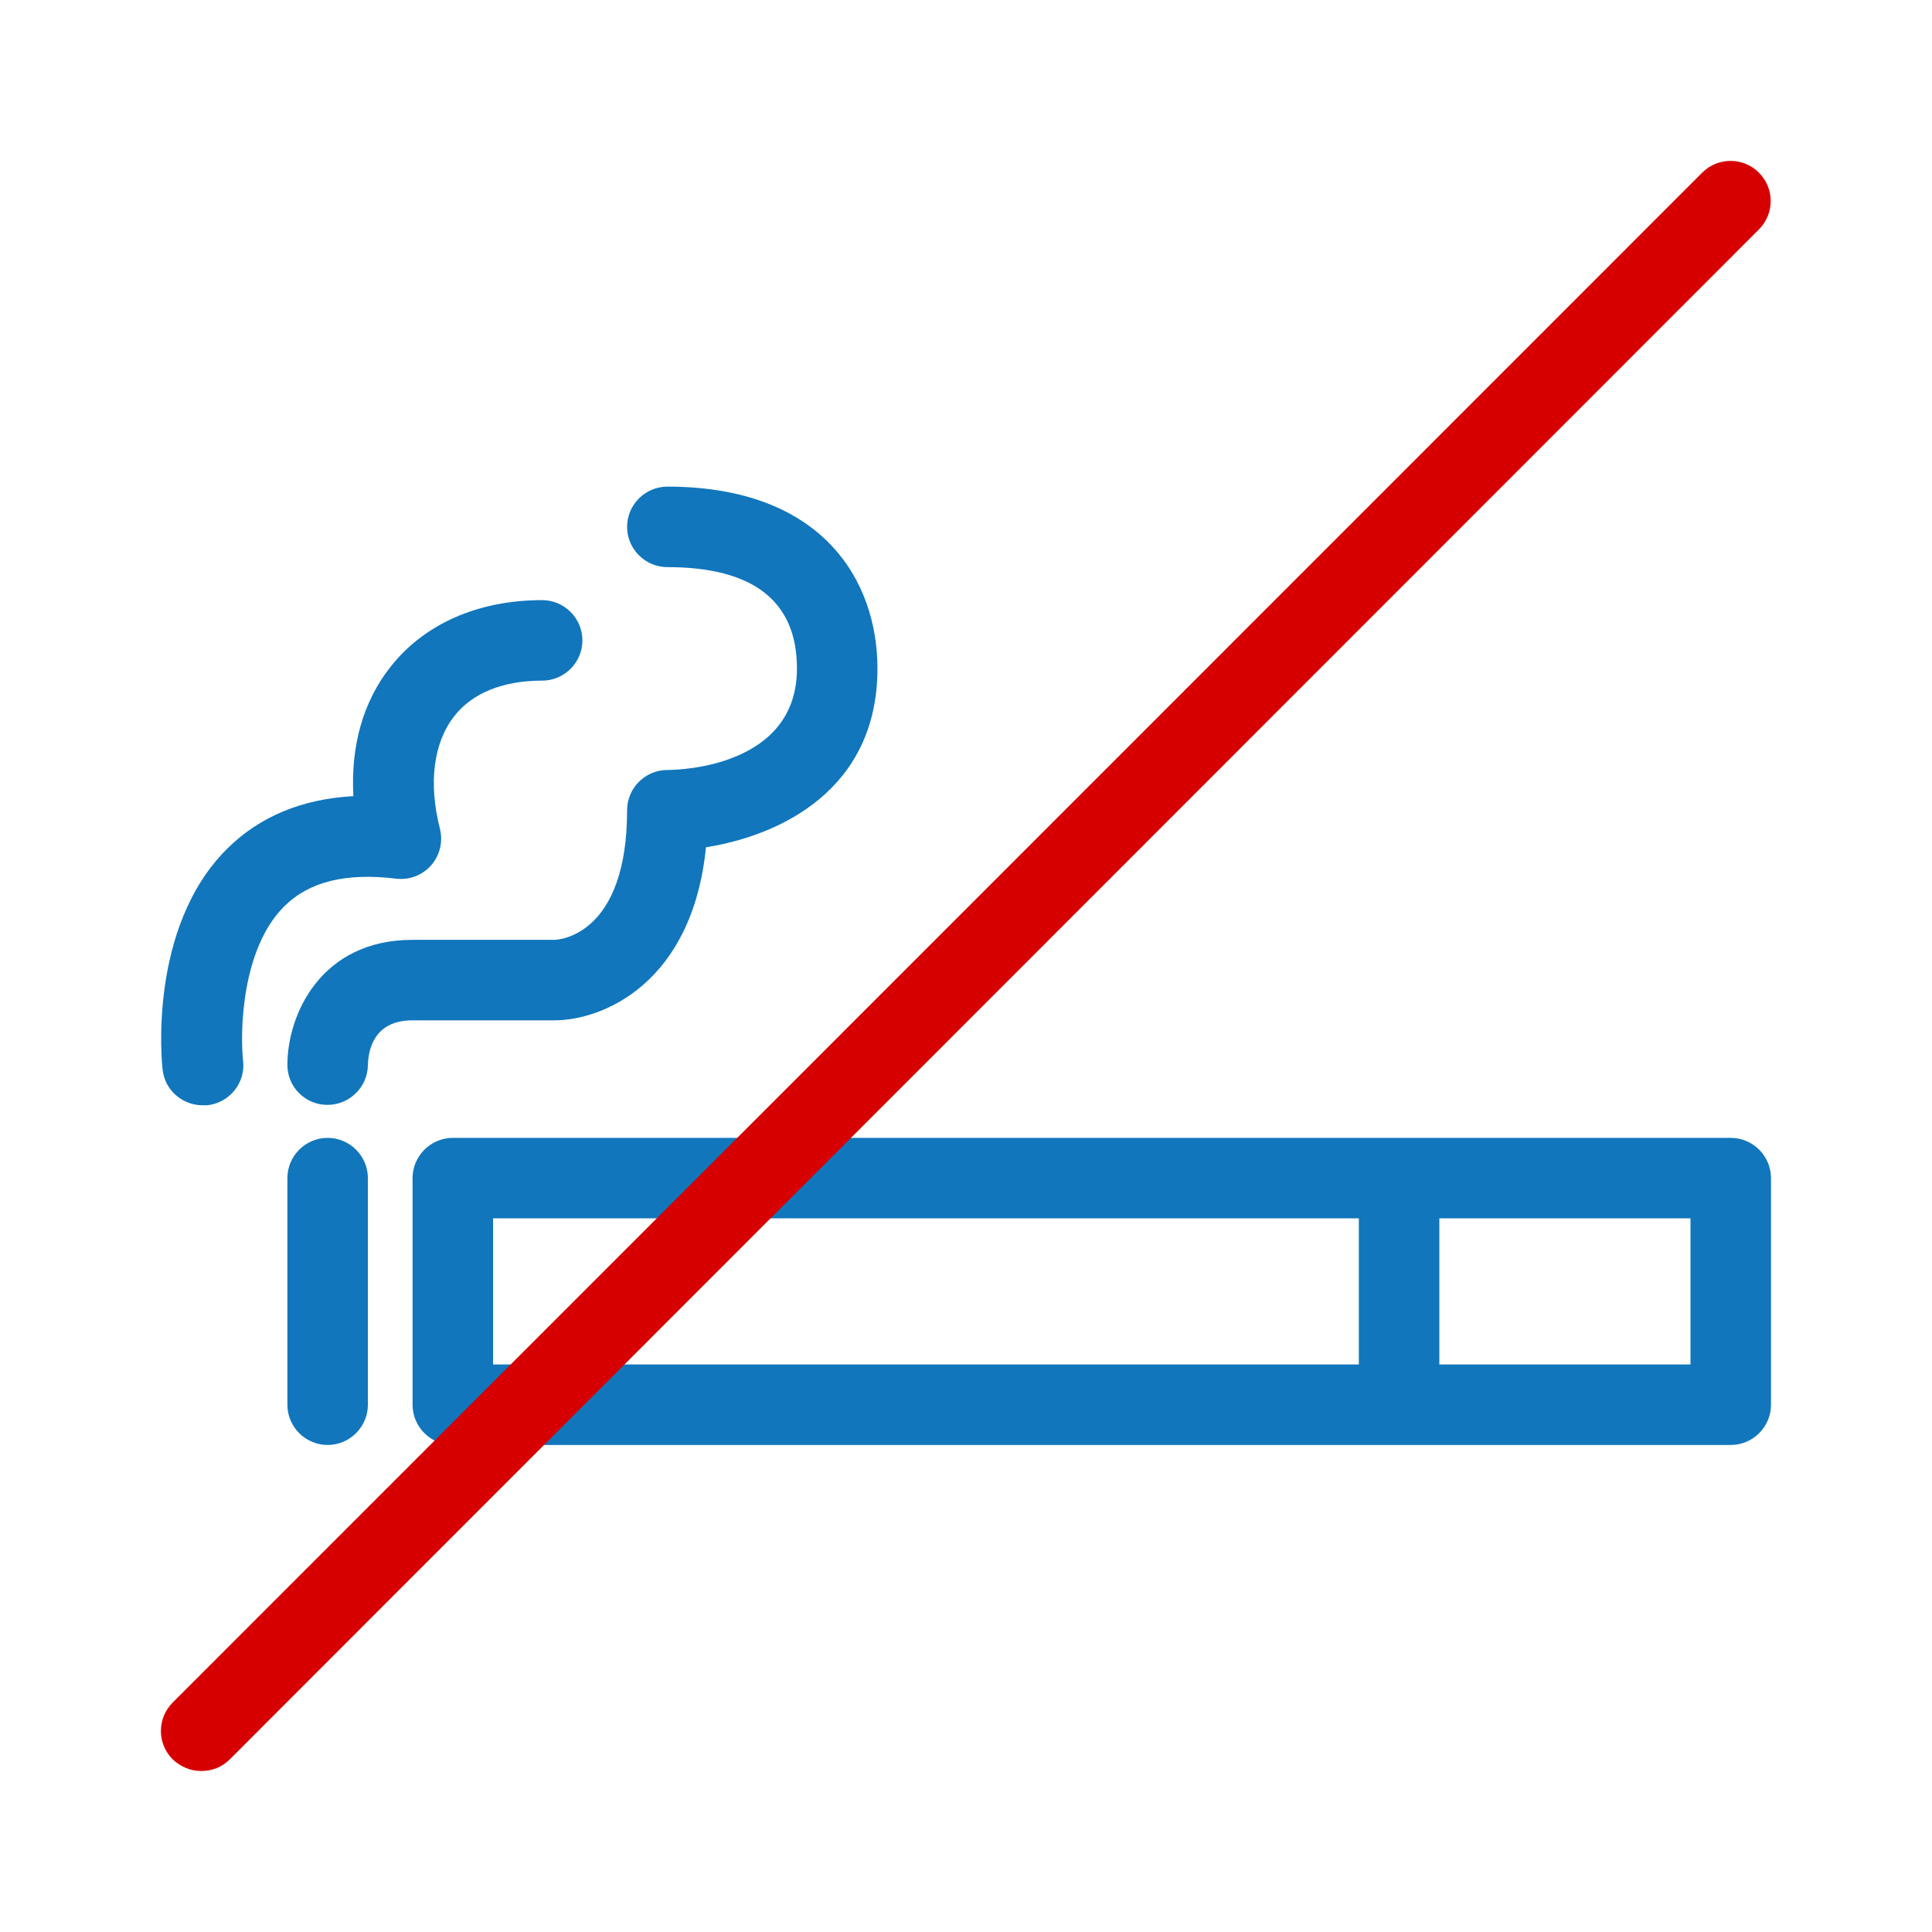 <?xml version="1.0" encoding="UTF-8"?><svg id="uuid-08c2eb44-fc9e-4564-8bf6-f01efcaf4e9a" xmlns="http://www.w3.org/2000/svg" viewBox="0 0 48 48"><defs><style>.uuid-4eac5489-4534-4ff0-93aa-667d847976e1{fill:#1176bc;}.uuid-4eac5489-4534-4ff0-93aa-667d847976e1,.uuid-73ae6838-587e-405b-99d3-914dd112b0fd{stroke-width:0px;}.uuid-73ae6838-587e-405b-99d3-914dd112b0fd{fill:#d70000;}</style></defs><path class="uuid-4eac5489-4534-4ff0-93aa-667d847976e1" d="M43,35.9H11.25c-.55,0-1-.45-1-1v-5.63c0-.55.45-1,1-1h31.75c.55,0,1,.45,1,1v5.63c0,.55-.45,1-1,1ZM12.25,33.9h29.75v-3.63H12.25v3.63Z"/><path class="uuid-4eac5489-4534-4ff0-93aa-667d847976e1" d="M34.76,35.79c-.55,0-1-.45-1-1v-5.36c0-.55.45-1,1-1s1,.45,1,1v5.36c0,.55-.45,1-1,1Z"/><path class="uuid-4eac5489-4534-4ff0-93aa-667d847976e1" d="M8.14,35.9c-.55,0-1-.45-1-1v-5.63c0-.55.45-1,1-1s1,.45,1,1v5.63c0,.55-.45,1-1,1Z"/><path class="uuid-4eac5489-4534-4ff0-93aa-667d847976e1" d="M5.03,27.46c-.5,0-.94-.38-.99-.89-.02-.14-.37-3.53,1.61-5.49.81-.8,1.86-1.23,3.13-1.3-.07-1.24.24-2.35.92-3.21.84-1.07,2.18-1.66,3.77-1.66.55,0,1,.45,1,1s-.45,1-1,1c-.98,0-1.74.31-2.19.89-.51.66-.64,1.65-.35,2.79.08.32,0,.66-.22.91s-.55.37-.87.33c-1.24-.15-2.15.07-2.77.68-1.07,1.05-1.11,3.13-1.03,3.85.06.55-.34,1.04-.89,1.1-.04,0-.07,0-.11,0Z"/><path class="uuid-4eac5489-4534-4ff0-93aa-667d847976e1" d="M8.14,27.45h-.01c-.55,0-.99-.45-.99-.99,0-1.25.83-3.11,3.11-3.11h3.52c.17,0,1.81-.16,1.81-3.22,0-.55.45-1,1-1,.33,0,3.22-.09,3.22-2.52,0-1.67-1.08-2.52-3.22-2.52-.55,0-1-.45-1-1s.45-1,1-1c3.85,0,5.22,2.33,5.22,4.52,0,3.01-2.42,4.15-4.26,4.44-.34,3.37-2.55,4.3-3.77,4.3h-3.52c-.94,0-1.1.7-1.11,1.12-.01.54-.46.98-1,.98Z"/><path class="uuid-73ae6838-587e-405b-99d3-914dd112b0fd" d="M5,44c-.26,0-.51-.1-.71-.29-.39-.39-.39-1.02,0-1.41L42.29,4.29c.39-.39,1.02-.39,1.41,0s.39,1.02,0,1.41L5.71,43.71c-.2.2-.45.29-.71.29Z"/></svg>
